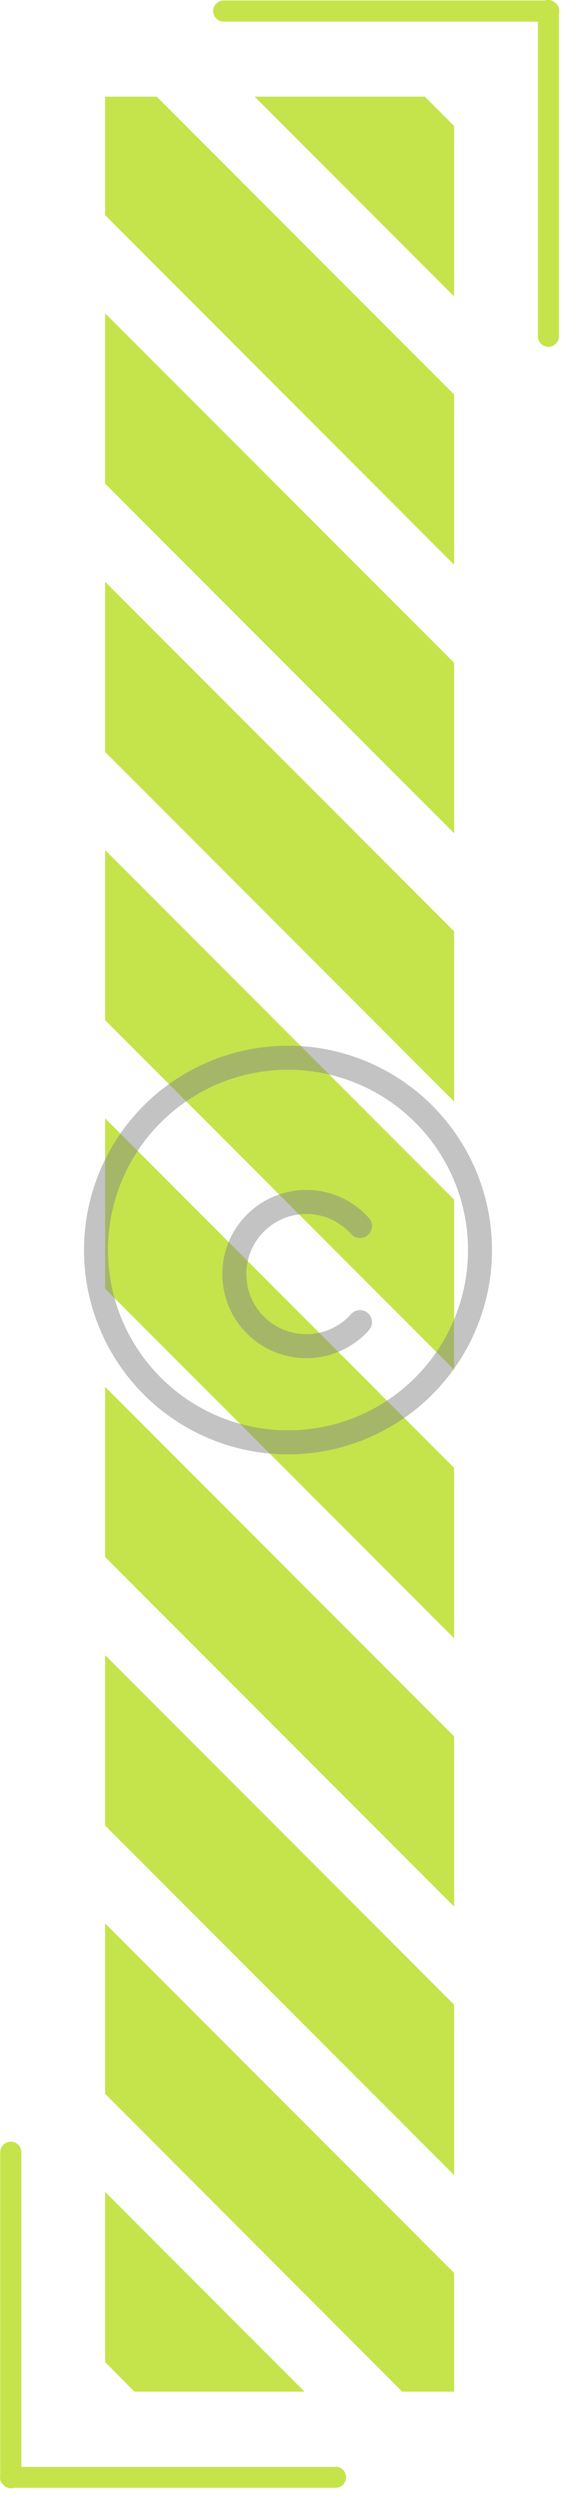 <svg xmlns="http://www.w3.org/2000/svg" width="24" height="104" viewBox="0 0 24 104" fill="none"><g clip-path="url(#clip0_22490_9967)"><path d="M10.61 4.02L18.92 12.33L18.92 5.24L17.7 4.02L10.61 4.02Z" fill="#C5E44B"></path><path d="M4.38 4.02L4.38 8.95L18.92 23.49L18.92 16.41L6.53 4.02L4.38 4.02Z" fill="#C5E44B"></path><path d="M4.38 20.12L18.92 34.66L18.92 27.57L4.38 13.03L4.38 20.12Z" fill="#C5E44B"></path><path d="M4.38 31.28L18.92 45.82L18.92 38.74L4.38 24.2L4.38 31.28Z" fill="#C5E44B"></path><path d="M4.38 42.44L18.92 56.98L18.92 49.9L4.38 35.36L4.38 42.44Z" fill="#C5E44B"></path><path d="M4.38 53.61L18.92 68.15L18.92 61.06L4.38 46.52L4.38 53.61Z" fill="#C5E44B"></path><path d="M4.38 64.77L18.92 79.31L18.92 72.23L4.38 57.69L4.38 64.77Z" fill="#C5E44B"></path><path d="M4.38 75.94L18.92 90.48L18.92 83.39L4.38 68.85L4.38 75.94Z" fill="#C5E44B"></path><path d="M4.38 87.1L16.76 99.49L18.92 99.49L18.92 94.55L4.38 80.01L4.38 87.1Z" fill="#C5E44B"></path><path d="M12.69 99.49L4.38 91.18L4.38 98.26L5.6 99.49L12.69 99.49Z" fill="#C5E44B"></path><path d="M23.15 0.13C23.03 0.01 22.86 -0.03 22.71 0.02L9.32 0.02C9.08 0.02 8.88 0.22 8.88 0.46C8.88 0.7 9.07 0.9 9.32 0.9L22.41 0.9L22.41 13.99C22.41 14.23 22.61 14.43 22.85 14.43C23.09 14.43 23.29 14.23 23.29 13.99L23.29 0.6C23.34 0.44 23.3 0.27 23.18 0.16L23.16 0.14L23.15 0.13Z" fill="#C5E44B"></path><path d="M13.98 102.62L0.89 102.62L0.89 89.53C0.89 89.29 0.7 89.09 0.45 89.09C0.2 89.09 0.01 89.29 0.01 89.53L0.01 102.92C0.01 102.92 4.50266e-06 103.01 4.50441e-06 103.05C4.50966e-06 103.17 0.04 103.28 0.13 103.36L0.15 103.38C0.27 103.5 0.44 103.54 0.59 103.49L13.98 103.49C14.22 103.49 14.42 103.3 14.42 103.05C14.42 102.8 14.22 102.61 13.98 102.61L13.98 102.62Z" fill="#C5E44B"></path></g><defs><clipPath id="clip0_22490_9967"><rect width="103.51" height="23.3" fill="white" transform="translate(4.52457e-06 103.51) rotate(-90)"></rect></clipPath></defs><circle cx="12" cy="52" r="8" fill="none" stroke="#888" stroke-linecap="round" stroke-linejoin="round" stroke-width="1" opacity="0.5"/><path d="M15,55a3,3,0,1,1,0-4" fill="none" stroke="#888" stroke-linecap="round" stroke-linejoin="round" stroke-width="1" opacity="0.5"/></svg>